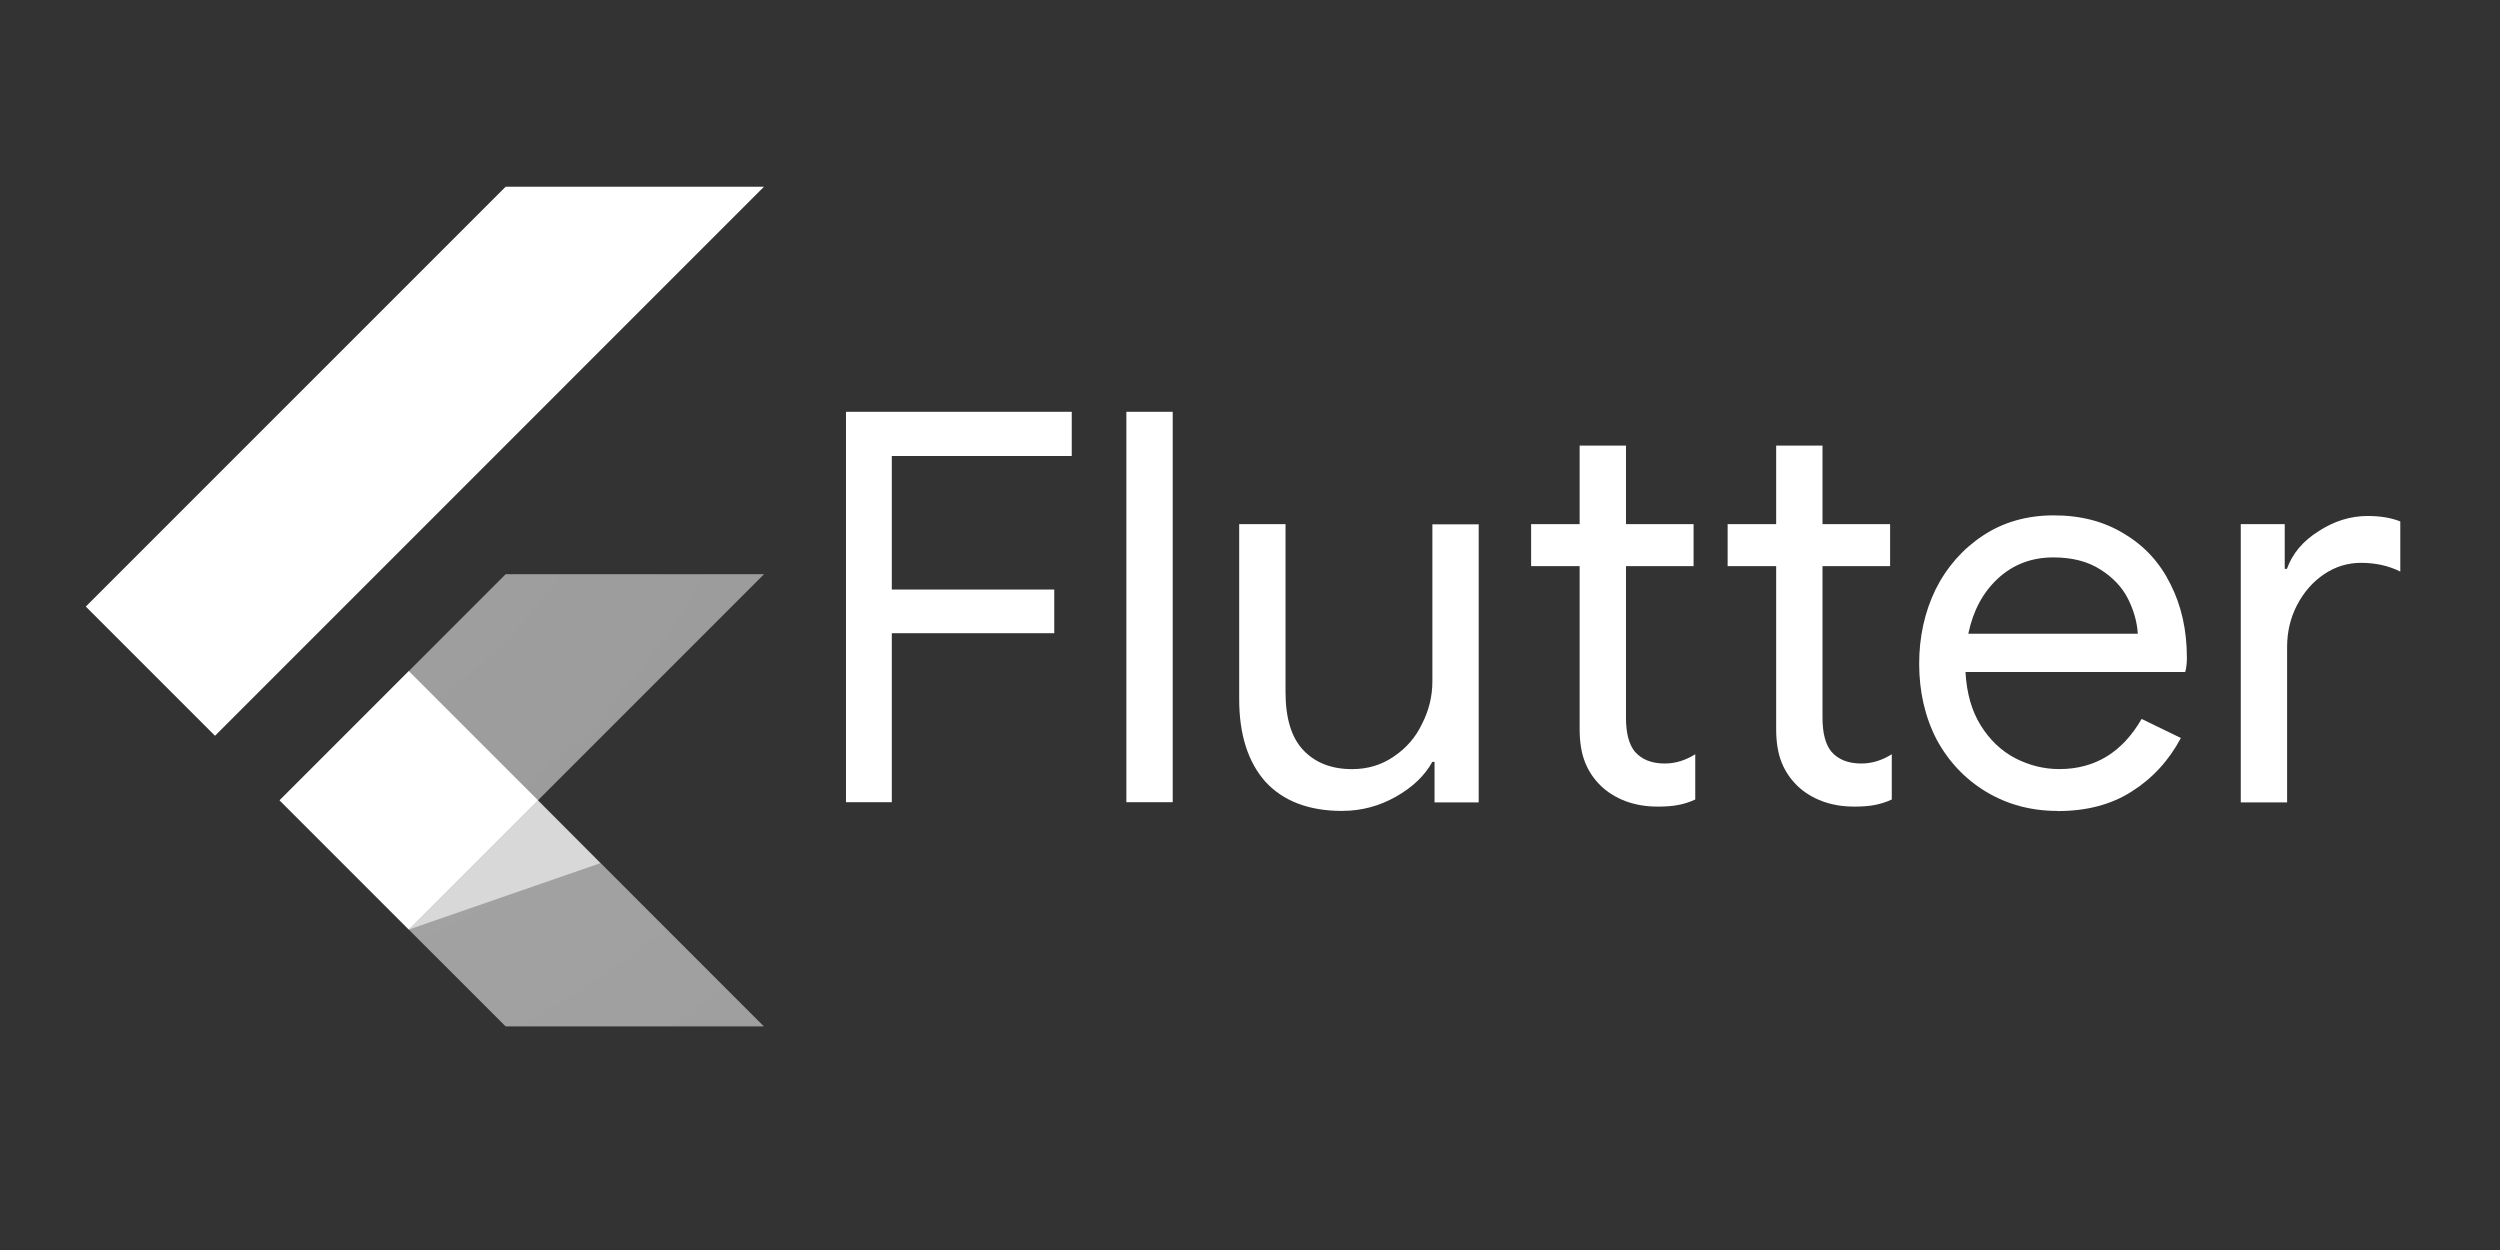 <?xml version="1.0" encoding="UTF-8" standalone="no"?><!DOCTYPE svg PUBLIC "-//W3C//DTD SVG 1.1//EN" "http://www.w3.org/Graphics/SVG/1.1/DTD/svg11.dtd"><svg width="100%" height="100%" viewBox="0 0 2084 1042" version="1.1" xmlns="http://www.w3.org/2000/svg" xmlns:xlink="http://www.w3.org/1999/xlink" xml:space="preserve" xmlns:serif="http://www.serif.com/" style="fill-rule:evenodd;clip-rule:evenodd;stroke-linejoin:round;stroke-miterlimit:2;"><rect x="0" y="0" width="2084" height="1042" fill="#333333" stroke="none"/><g><g><g><clipPath id="_clip1"><path d="M636.85,478.675l-188.438,188.504l188.438,188.5l-215.325,0l-188.504,-188.5l188.504,-188.504l215.325,0Zm-215.325,-323.017l-349.979,349.975l107.696,107.696l457.608,-457.671l-215.325,0Z"/></clipPath><g clip-path="url(#_clip1)"><path d="M340.717,774.875l296.133,-296.2l-215.325,0l-188.433,188.504l107.625,107.696Z" style="fill:#fff;fill-opacity:0.5;fill-rule:nonzero;"/></g></g></g><g><clipPath id="_clip2"><path d="M636.85,478.675l-188.438,188.504l188.438,188.5l-215.325,0l-188.504,-188.5l188.504,-188.504l215.325,0Zm-215.325,-323.017l-349.979,349.975l107.696,107.696l457.608,-457.671l-215.325,0Z"/></clipPath><g clip-path="url(#_clip2)"><path d="M71.546,505.633l349.979,-349.975l215.325,0l-457.608,457.671l-107.696,-107.696Z" style="fill:#fff;fill-rule:nonzero;"/></g></g><g><clipPath id="_clip3"><path d="M636.85,478.675l-188.438,188.504l188.438,188.5l-215.325,0l-188.504,-188.5l188.504,-188.504l215.325,0Zm-215.325,-323.017l-349.979,349.975l107.696,107.696l457.608,-457.671l-215.325,0Z"/></clipPath><g clip-path="url(#_clip3)"><path d="M421.525,855.613l215.325,-0l-188.438,-188.434l-107.695,107.696l80.808,80.738Z" style="fill:#fff;fill-opacity:0.53;fill-rule:nonzero;"/></g></g><g><clipPath id="_clip4"><path d="M636.85,478.675l-188.438,188.504l188.438,188.5l-215.325,0l-188.504,-188.5l188.504,-188.504l215.325,0Zm-215.325,-323.017l-349.979,349.975l107.696,107.696l457.608,-457.671l-215.325,0Z"/></clipPath><g clip-path="url(#_clip4)"><path d="M448.413,667.179l-107.696,107.696l159.725,-55.333l-52.029,-52.363Z" style="fill:#fff;fill-opacity:0.58;fill-rule:nonzero;"/></g></g><g><g><clipPath id="_clip5"><path d="M636.85,478.675l-188.438,188.504l188.438,188.5l-215.325,0l-188.504,-188.5l188.504,-188.504l215.325,0Zm-215.325,-323.017l-349.979,349.975l107.696,107.696l457.608,-457.671l-215.325,0Z"/></clipPath><g clip-path="url(#_clip5)"><path d="M233.079,667.142l107.696,-107.7l107.708,107.7l-107.708,107.7l-107.696,-107.7Z" style="fill:#fff;fill-rule:nonzero;"/></g></g></g><path d="M636.85,478.675l-188.438,188.504l188.438,188.5l-215.325,0l-188.504,-188.5l188.504,-188.504l215.325,0Zm-215.325,-323.017l-349.979,349.975l107.696,107.696l457.608,-457.671l-215.325,0Z" style="fill:url(#_Radial6);fill-rule:nonzero;"/></g><g><path d="M705.208,343.3l188.196,0l0,36.804l-150,0l0,111.354l135.417,0l-0,36.354l-135.417,0l0,140.888l-38.196,0l0,-325.4Zm233.734,0l38.629,0l-0,325.417l-38.629,-0l-0,-325.417Zm179.946,332.692c-27.871,-0 -49.28,-8.184 -64.234,-24.55c-14.446,-16.471 -21.666,-39.346 -21.666,-68.63l-0,-145.883l38.625,0l-0,139.979c-0,21.992 5,38.196 15.004,48.613c9.996,10.416 23.483,15.625 40.45,15.625c13.033,-0 24.604,-3.484 34.721,-10.45c10.416,-6.971 18.287,-16.054 23.612,-27.259c5.75,-11.225 8.629,-23.045 8.629,-35.45l0,-130.904l38.609,0l-0,231.771l-36.805,0l0,-33.783l-1.825,-0c-6.362,11.516 -16.512,21.208 -30.45,29.079c-13.933,7.871 -28.783,11.804 -44.55,11.804l-0.12,0.038Z" style="fill:#fff;fill-rule:nonzero;"/><path id="B" d="M1381.32,672.362c-9.4,0 -18.183,-1.516 -26.354,-4.549c-7.871,-3.034 -14.538,-7.126 -20,-12.276c-6.067,-5.75 -10.609,-12.416 -13.63,-20c-3.033,-7.566 -4.549,-16.812 -4.549,-27.725l-0,-135.883l-40.451,0l0,-35l40.451,0l-0,-65.454l38.629,-0l-0,65.454l56.354,0l-0,35l-56.354,0l-0,126.354c-0,12.729 2.429,22.121 7.291,28.175c5.755,6.667 14.088,10 25,10c8.796,0 17.28,-2.575 25.45,-7.725l0,37.725c-4.545,2.117 -9.245,3.634 -14.095,4.55c-4.55,0.925 -10.45,1.388 -17.709,1.388l-0.033,-0.034Z" style="fill:#fff;fill-rule:nonzero;"/><path id="B1" serif:id="B" d="M1545.14,672.362c-9.396,0 -18.184,-1.516 -26.355,-4.549c-7.87,-3.034 -14.537,-7.126 -20,-12.276c-6.062,-5.75 -10.608,-12.416 -13.629,-20c-3.029,-7.566 -4.546,-16.812 -4.546,-27.725l0,-135.883l-40.454,0l0,-35l40.454,0l0,-65.454l38.63,-0l-0,65.454l56.354,0l-0,35l-56.354,0l-0,126.354c-0,12.729 2.429,22.121 7.291,28.175c5.75,6.667 14.084,10 25,10c8.796,0 17.279,-2.575 25.45,-7.725l0,37.725c-4.55,2.117 -9.246,3.634 -14.096,4.55c-4.55,0.925 -10.454,1.388 -17.708,1.388l-0.037,-0.034Z" style="fill:#fff;fill-rule:nonzero;"/><path d="M1715.28,675.992c-21.992,-0 -41.841,-5.304 -59.55,-15.904c-17.571,-10.605 -31.354,-25.146 -41.354,-43.63c-9.7,-18.783 -14.55,-39.85 -14.55,-63.196c0,-22.416 4.546,-43.02 13.629,-61.804c9.4,-18.783 22.584,-33.783 39.55,-45c16.967,-11.225 36.659,-16.841 59.079,-16.841c22.721,-0 42.413,5.208 59.08,15.625c16.666,10 29.399,23.937 38.195,41.808c9.084,17.879 13.63,38.333 13.63,61.354c-0,4.546 -0.463,8.484 -1.392,11.804l-183.159,0c0.925,17.571 5.167,32.421 12.725,44.55c7.571,12.117 17.121,21.205 28.646,27.255c11.809,6.066 24.075,9.1 36.809,9.1c29.696,-0 52.575,-13.938 68.625,-41.809l32.729,15.904c-10,18.784 -23.638,33.634 -40.904,44.55c-16.967,10.9 -37.571,16.355 -61.805,16.355l0.017,-0.125l0,0.004Zm66.804,-147.709c-0.6,-9.695 -3.32,-19.391 -8.158,-29.079c-4.862,-9.696 -12.588,-17.879 -23.179,-24.546c-10.417,-6.666 -23.438,-10 -39.063,-10c-18.17,0 -33.62,5.9 -46.354,17.709c-12.416,11.516 -20.6,26.816 -24.546,45.9l141.355,-0l-0.055,0.016Zm85.659,-91.354l36.808,0l0,37.275l1.821,0c4.55,-12.729 13.333,-23.183 26.354,-31.354c13.033,-8.483 26.667,-12.725 40.904,-12.725c10.6,0 19.688,1.517 27.254,4.55l0,41.804c-9.695,-4.862 -20.604,-7.291 -32.725,-7.291c-11.225,-0 -21.525,3.183 -30.9,9.55c-9.4,6.366 -16.92,15 -22.57,25.9c-5.442,10.604 -8.159,22.179 -8.159,34.725l0,129.512l-38.629,-0l0,-231.771l-0.158,-0.171l-0,-0.004Z" style="fill:#fff;fill-rule:nonzero;"/></g><defs><radialGradient id="_Radial6" cx="0" cy="0" r="1" gradientUnits="userSpaceOnUse" gradientTransform="matrix(856.392,0,0,-856.392,87.427,203.368)"><stop offset="0" style="stop-color:#fff;stop-opacity:0.1"/><stop offset="1" style="stop-color:#fff;stop-opacity:0"/></radialGradient></defs></svg>